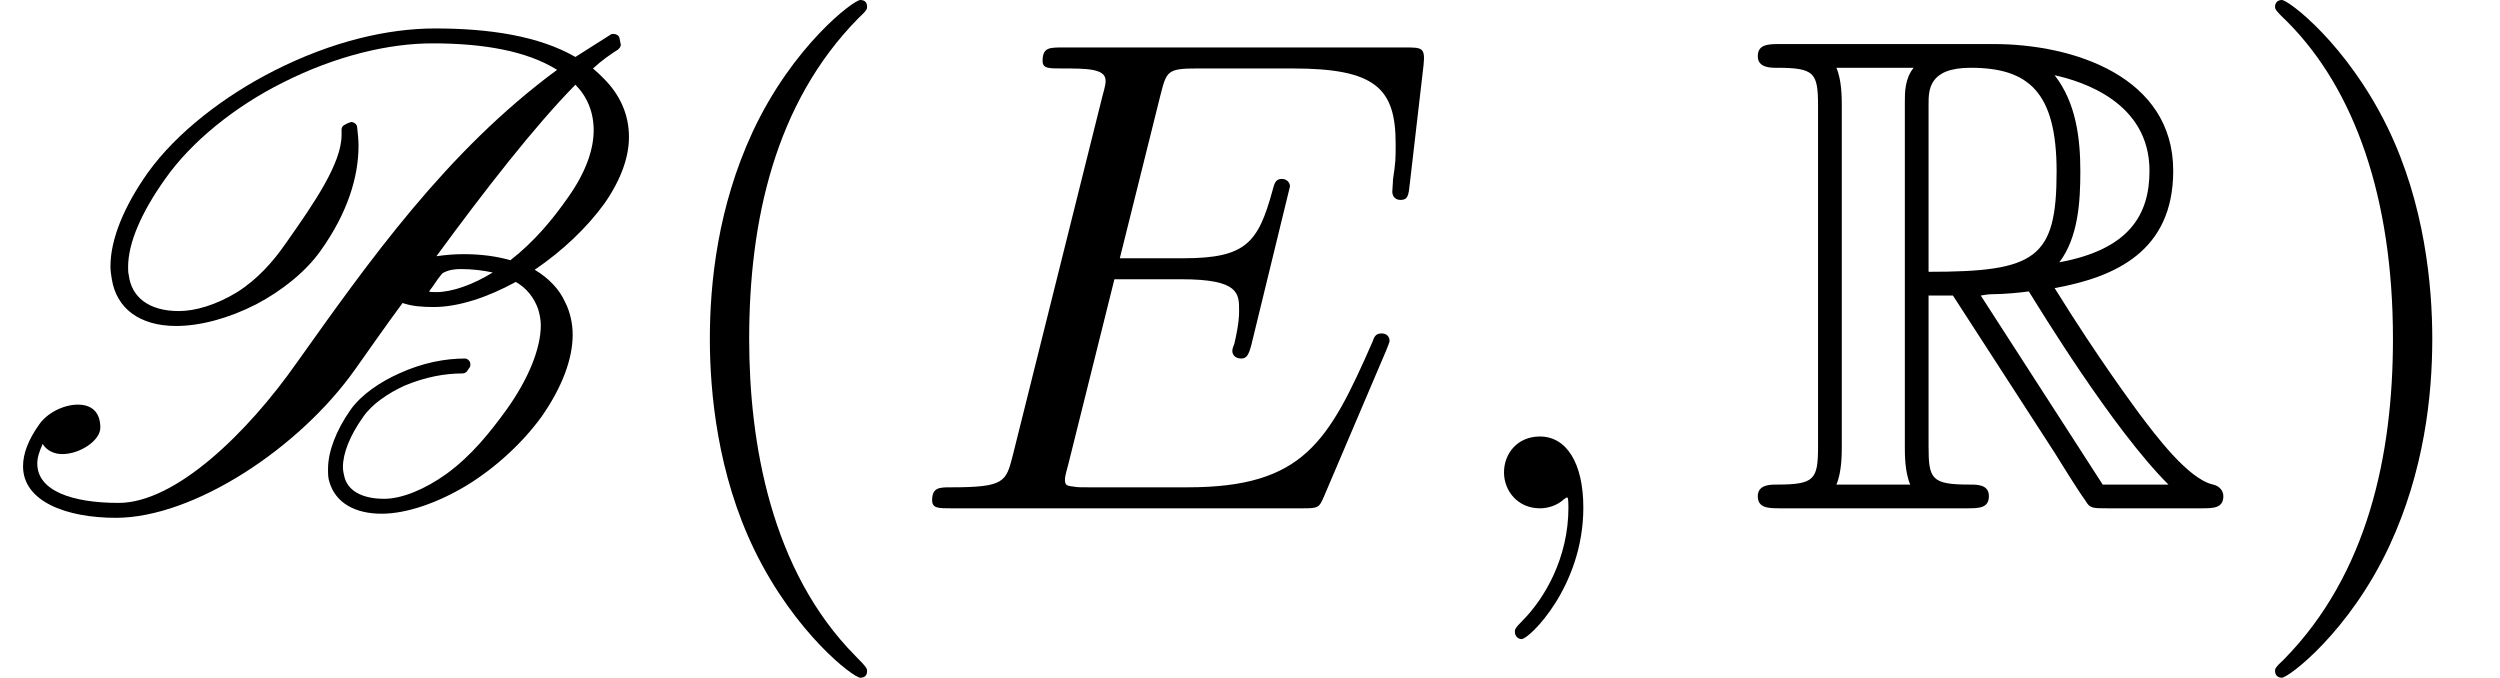 <?xml version='1.0' encoding='UTF-8'?>
<!-- This file was generated by dvisvgm 2.13.3 -->
<svg version='1.1' xmlns='http://www.w3.org/2000/svg' xmlns:xlink='http://www.w3.org/1999/xlink' width='40.241pt' height='10.909pt' viewBox='70.735 60.56 40.241 10.909'>
<defs>
<path id='g0-82' d='M2.924-3.425H3.316L4.953-.895C5.062-.72 5.324-.295 5.444-.131C5.52 0 5.553 0 5.804 0H7.309C7.505 0 7.669 0 7.669-.196C7.669-.284 7.604-.36 7.505-.382C7.102-.469 6.567-1.189 6.305-1.538C6.229-1.647 5.684-2.367 4.953-3.545C5.924-3.72 6.862-4.135 6.862-5.433C6.862-6.949 5.258-7.473 3.971-7.473H.545C.349-7.473 .175-7.473 .175-7.276C.175-7.091 .382-7.091 .469-7.091C1.091-7.091 1.145-7.015 1.145-6.469V-1.004C1.145-.458 1.091-.382 .469-.382C.382-.382 .175-.382 .175-.196C.175 0 .349 0 .545 0H3.535C3.731 0 3.895 0 3.895-.196C3.895-.382 3.709-.382 3.589-.382C2.967-.382 2.924-.469 2.924-1.004V-3.425ZM5.029-3.96C5.335-4.364 5.367-4.942 5.367-5.422C5.367-5.945 5.302-6.524 4.953-6.971C5.4-6.873 6.48-6.535 6.48-5.433C6.48-4.724 6.153-4.167 5.029-3.96ZM2.924-6.502C2.924-6.731 2.924-7.091 3.6-7.091C4.527-7.091 4.985-6.709 4.985-5.422C4.985-4.015 4.647-3.807 2.924-3.807V-6.502ZM1.44-.382C1.527-.578 1.527-.884 1.527-.982V-6.491C1.527-6.6 1.527-6.895 1.44-7.091H2.684C2.542-6.916 2.542-6.698 2.542-6.535V-.982C2.542-.873 2.542-.578 2.629-.382H1.44ZM3.764-3.425C3.84-3.436 3.884-3.447 3.971-3.447C4.135-3.447 4.375-3.469 4.538-3.491C4.702-3.229 5.88-1.287 6.785-.382H5.727L3.764-3.425Z'/>
<path id='g2-59' d='M2.215-.011C2.215-.731 1.942-1.156 1.516-1.156C1.156-1.156 .938-.884 .938-.578C.938-.284 1.156 0 1.516 0C1.647 0 1.789-.044 1.898-.142C1.931-.164 1.942-.175 1.953-.175S1.975-.164 1.975-.011C1.975 .796 1.593 1.451 1.233 1.811C1.113 1.931 1.113 1.953 1.113 1.985C1.113 2.062 1.167 2.105 1.222 2.105C1.342 2.105 2.215 1.265 2.215-.011Z'/>
<path id='g2-69' d='M7.724-2.542C7.745-2.596 7.778-2.673 7.778-2.695C7.778-2.705 7.778-2.815 7.647-2.815C7.549-2.815 7.527-2.749 7.505-2.684C6.796-1.069 6.393-.338 4.527-.338H2.935C2.782-.338 2.76-.338 2.695-.349C2.585-.36 2.553-.371 2.553-.458C2.553-.491 2.553-.513 2.607-.709L3.349-3.687H4.429C5.356-3.687 5.356-3.458 5.356-3.185C5.356-3.109 5.356-2.978 5.28-2.651C5.258-2.596 5.247-2.564 5.247-2.531C5.247-2.476 5.291-2.411 5.389-2.411C5.476-2.411 5.509-2.465 5.553-2.629L6.175-5.182C6.175-5.247 6.12-5.302 6.044-5.302C5.945-5.302 5.924-5.236 5.891-5.105C5.662-4.276 5.465-4.025 4.462-4.025H3.436L4.091-6.655C4.189-7.036 4.2-7.08 4.68-7.08H6.218C7.549-7.08 7.876-6.764 7.876-5.869C7.876-5.607 7.876-5.585 7.833-5.291C7.833-5.225 7.822-5.149 7.822-5.095S7.855-4.964 7.953-4.964C8.073-4.964 8.084-5.029 8.105-5.236L8.324-7.124C8.356-7.418 8.302-7.418 8.029-7.418H2.52C2.302-7.418 2.193-7.418 2.193-7.2C2.193-7.08 2.291-7.08 2.498-7.08C2.902-7.08 3.207-7.08 3.207-6.884C3.207-6.84 3.207-6.818 3.153-6.622L1.713-.851C1.604-.425 1.582-.338 .72-.338C.535-.338 .415-.338 .415-.131C.415 0 .513 0 .72 0H6.382C6.633 0 6.644-.011 6.72-.185L7.724-2.542Z'/>
<path id='g1-66' d='M7.004-7.724C6.24-7.724 5.345-7.516 4.418-7.047C3.622-6.644 2.847-6.055 2.378-5.4C2.007-4.876 1.778-4.342 1.778-3.895C1.778-3.818 1.789-3.753 1.8-3.687C1.876-3.218 2.247-2.935 2.836-2.935C3.218-2.935 3.676-3.055 4.124-3.284C4.538-3.502 4.92-3.807 5.16-4.145C5.596-4.756 5.771-5.335 5.771-5.836C5.771-5.935 5.76-6.033 5.749-6.131C5.749-6.185 5.695-6.218 5.651-6.218C5.618-6.207 5.585-6.196 5.553-6.175C5.52-6.164 5.498-6.131 5.498-6.098V-6.011C5.498-5.553 5.062-4.92 4.593-4.255C4.396-3.971 4.145-3.687 3.818-3.48C3.48-3.273 3.142-3.175 2.88-3.175C2.389-3.175 2.116-3.404 2.073-3.753C2.062-3.796 2.062-3.84 2.062-3.884C2.062-4.276 2.28-4.767 2.651-5.291C3.076-5.902 3.785-6.469 4.549-6.851C5.411-7.287 6.262-7.484 6.96-7.484C7.778-7.484 8.476-7.364 8.967-7.058C7.189-5.749 5.935-3.971 4.778-2.345C3.982-1.211 2.825-.087 1.909-.087C1.156-.087 .6-.284 .6-.72C.6-.818 .633-.916 .687-1.036C.753-.927 .873-.873 1.004-.873C1.287-.873 1.615-1.091 1.615-1.298C1.615-1.571 1.451-1.669 1.255-1.669C1.025-1.669 .764-1.538 .633-1.353C.447-1.091 .371-.873 .371-.676C.371-.109 1.069 .153 1.865 .153C3.12 .153 4.822-.971 5.716-2.236C5.956-2.575 6.207-2.935 6.48-3.305C6.633-3.251 6.807-3.24 6.982-3.24C7.375-3.24 7.844-3.393 8.302-3.644C8.476-3.545 8.596-3.393 8.662-3.207C8.684-3.131 8.705-3.044 8.705-2.945C8.705-2.575 8.509-2.084 8.149-1.582C7.887-1.222 7.593-.851 7.189-.556C6.84-.305 6.469-.153 6.185-.153C5.825-.153 5.596-.284 5.542-.513C5.531-.556 5.52-.611 5.52-.665C5.52-.884 5.629-1.167 5.847-1.473C5.989-1.68 6.251-1.855 6.513-1.975C6.851-2.116 7.167-2.171 7.44-2.171C7.473-2.171 7.495-2.182 7.516-2.204L7.56-2.269C7.571-2.28 7.571-2.302 7.571-2.324C7.571-2.367 7.527-2.411 7.484-2.411C7.167-2.411 6.807-2.345 6.425-2.171C6.131-2.04 5.815-1.833 5.64-1.582C5.411-1.255 5.28-.916 5.28-.633C5.28-.556 5.28-.491 5.302-.425C5.4-.087 5.716 .087 6.142 .087C6.545 .087 7.047-.087 7.516-.371C7.996-.665 8.422-1.069 8.716-1.473C9.044-1.942 9.218-2.4 9.218-2.793C9.218-2.978 9.175-3.164 9.098-3.316C9-3.535 8.825-3.709 8.607-3.84C9.055-4.145 9.447-4.516 9.731-4.909C10.004-5.302 10.124-5.662 10.124-5.978C10.124-6.349 9.971-6.665 9.72-6.916C9.665-6.971 9.611-7.025 9.545-7.08C9.687-7.211 9.829-7.309 9.949-7.385C9.971-7.407 9.993-7.429 9.993-7.462L9.971-7.571C9.96-7.615 9.916-7.636 9.873-7.636C9.862-7.636 9.84-7.636 9.829-7.625L9.262-7.265C8.673-7.604 7.876-7.724 7.004-7.724ZM7.462-4.091C7.32-4.091 7.178-4.08 7.025-4.058C7.8-5.116 8.607-6.153 9.262-6.818C9.447-6.633 9.556-6.382 9.556-6.087C9.556-5.782 9.436-5.422 9.153-5.018C8.902-4.658 8.607-4.298 8.215-3.993C7.996-4.058 7.735-4.091 7.462-4.091ZM6.993-3.611C7.08-3.742 7.124-3.785 7.124-3.785C7.222-3.84 7.32-3.851 7.418-3.851C7.604-3.851 7.778-3.829 7.931-3.796C7.615-3.6 7.276-3.48 7.025-3.48C6.971-3.48 6.927-3.48 6.905-3.491C6.927-3.524 6.96-3.556 6.993-3.611Z'/>
<path id='g3-40' d='M3.611 2.618C3.611 2.585 3.611 2.564 3.425 2.378C2.062 1.004 1.713-1.058 1.713-2.727C1.713-4.625 2.127-6.524 3.469-7.887C3.611-8.018 3.611-8.04 3.611-8.073C3.611-8.149 3.567-8.182 3.502-8.182C3.393-8.182 2.411-7.44 1.767-6.055C1.211-4.855 1.08-3.644 1.08-2.727C1.08-1.876 1.2-.556 1.8 .676C2.455 2.018 3.393 2.727 3.502 2.727C3.567 2.727 3.611 2.695 3.611 2.618Z'/>
<path id='g3-41' d='M3.153-2.727C3.153-3.578 3.033-4.898 2.433-6.131C1.778-7.473 .84-8.182 .731-8.182C.665-8.182 .622-8.138 .622-8.073C.622-8.04 .622-8.018 .829-7.822C1.898-6.742 2.52-5.007 2.52-2.727C2.52-.862 2.116 1.058 .764 2.433C.622 2.564 .622 2.585 .622 2.618C.622 2.684 .665 2.727 .731 2.727C.84 2.727 1.822 1.985 2.465 .6C3.022-.6 3.153-1.811 3.153-2.727Z'/>
</defs>
<g id='page1'>
<use x='70.735' y='68.742' xlink:href='#g1-66'/>
<use x='81.081' y='68.742' xlink:href='#g3-40'/>
<use x='85.324' y='68.742' xlink:href='#g2-69'/>
<use x='94.006' y='68.742' xlink:href='#g2-59'/>
<use x='98.854' y='68.742' xlink:href='#g0-82'/>
<use x='106.733' y='68.742' xlink:href='#g3-41'/>
</g>
</svg><!--Rendered by QuickLaTeX.com-->